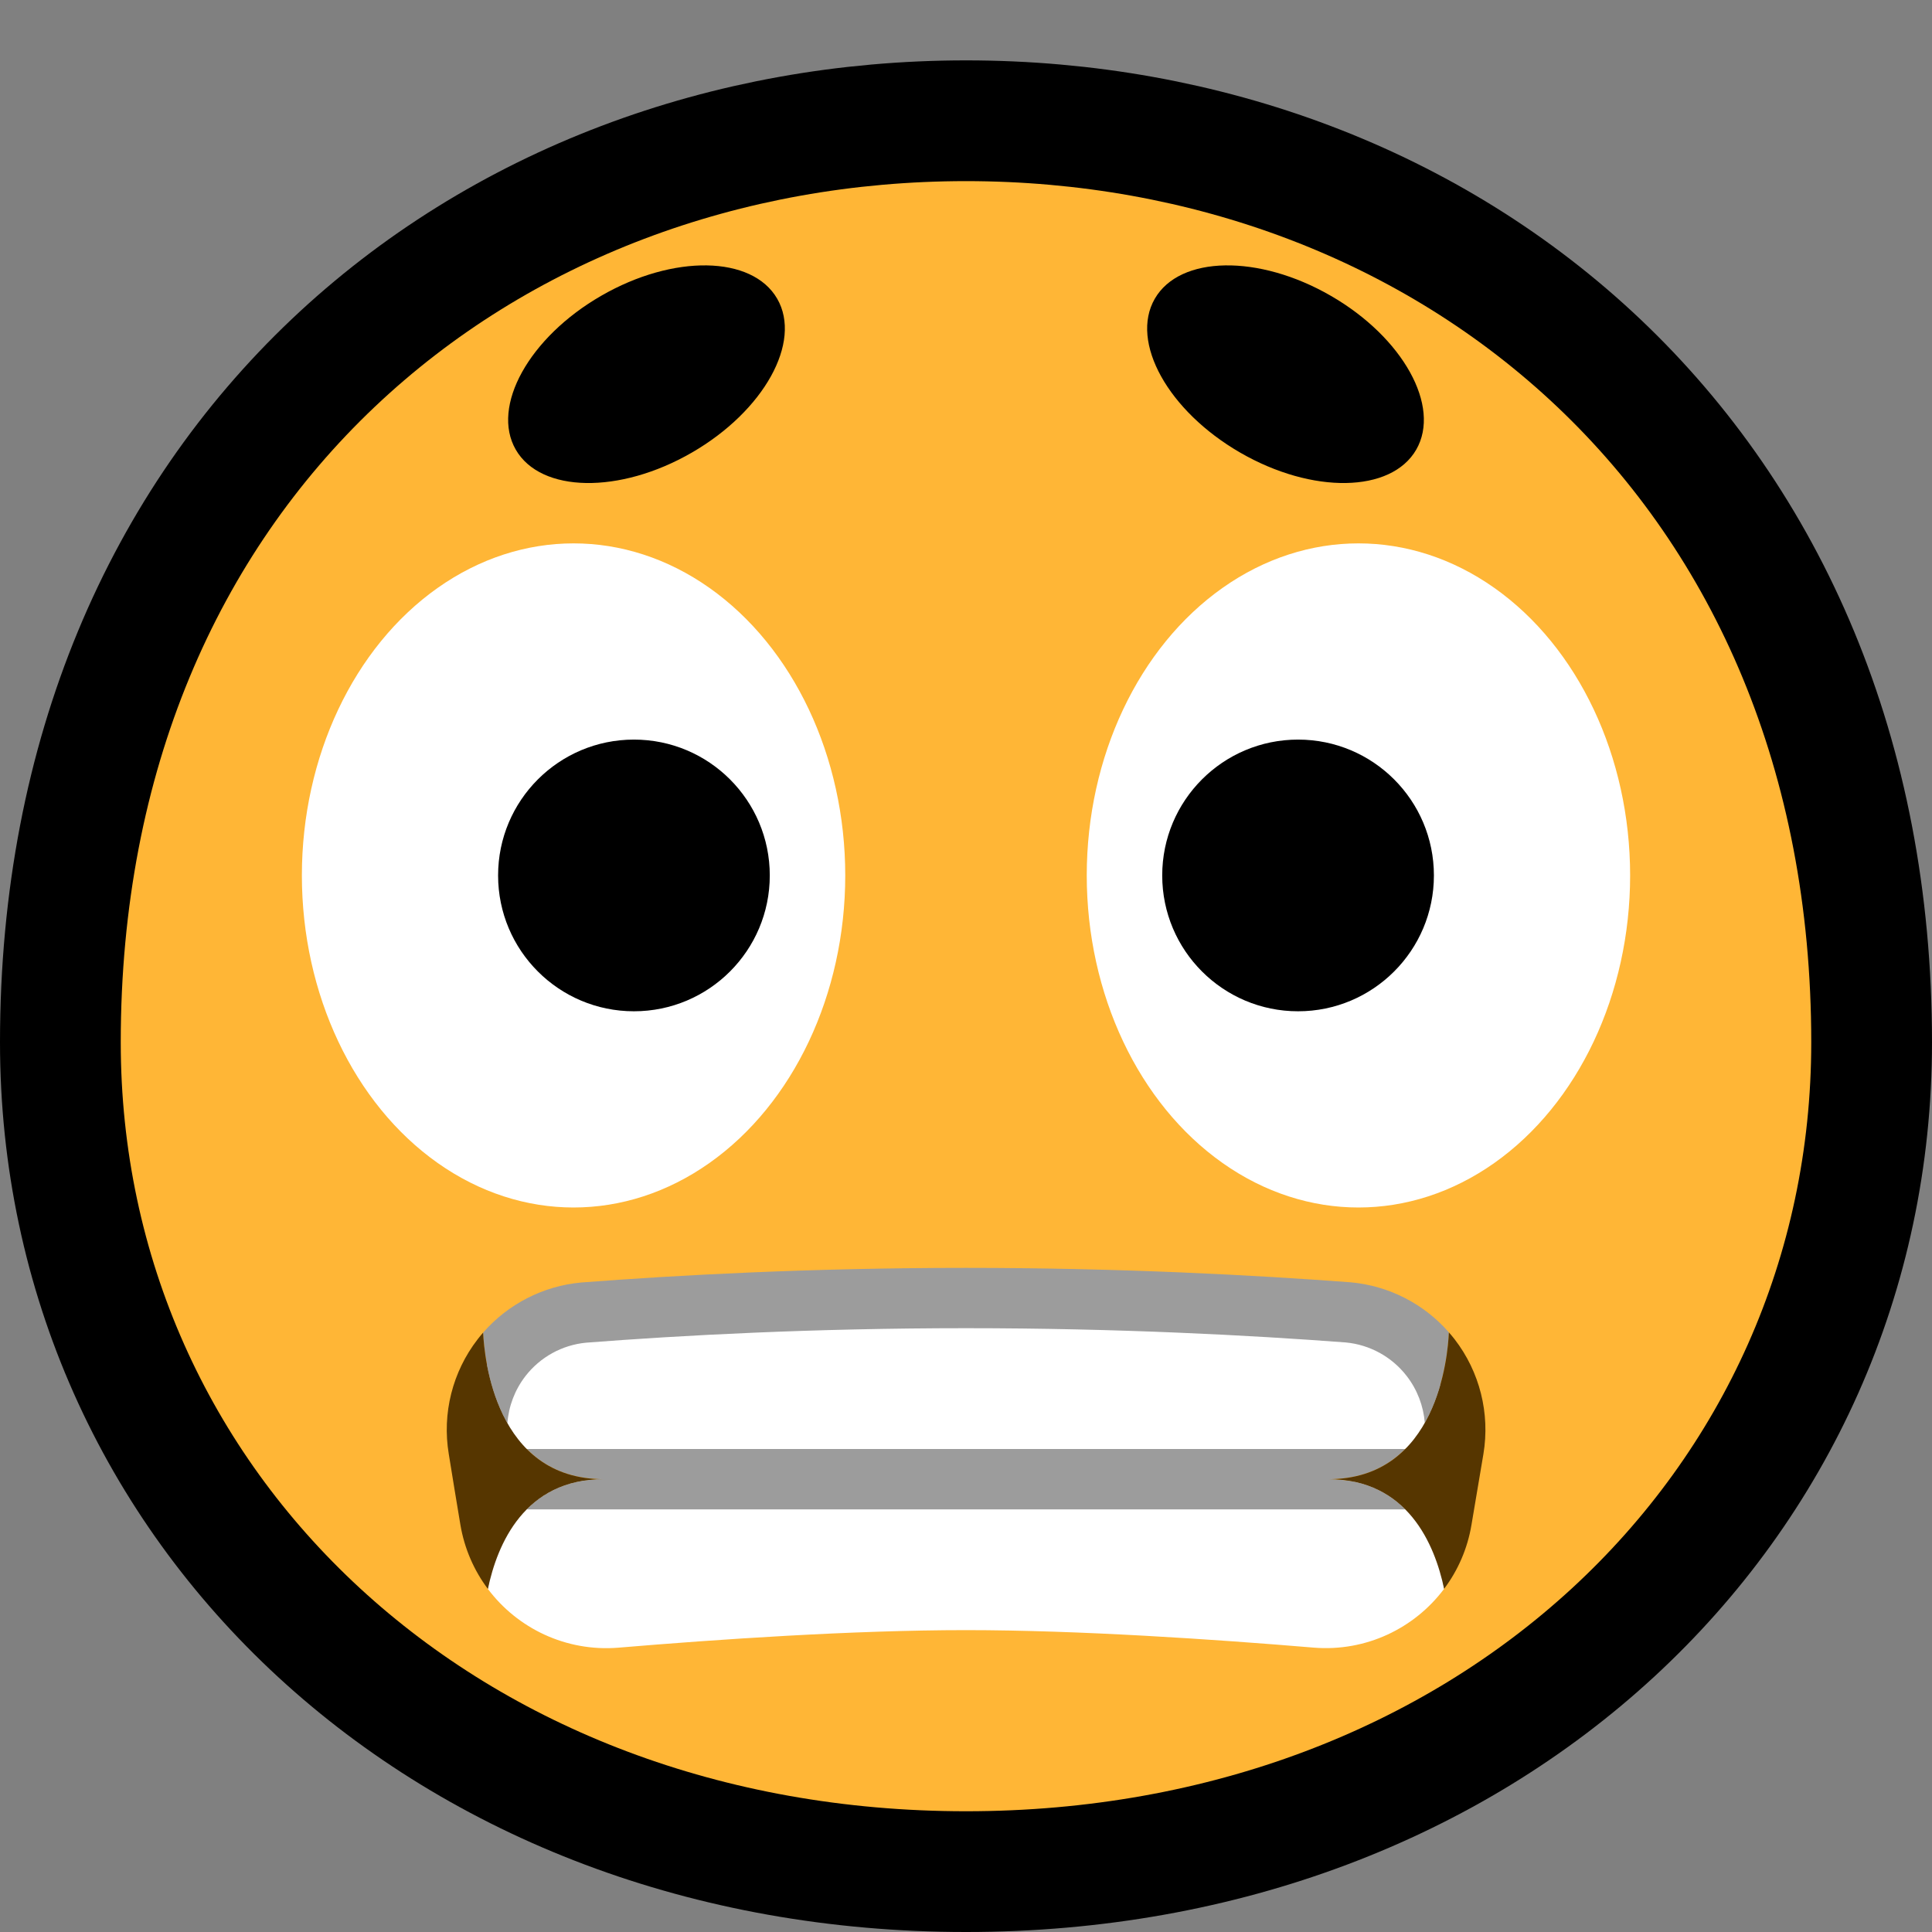 <?xml version="1.0" encoding="UTF-8" standalone="no"?>
<!DOCTYPE svg PUBLIC "-//W3C//DTD SVG 1.1//EN" "http://www.w3.org/Graphics/SVG/1.1/DTD/svg11.dtd">
<svg width="100%" height="100%" viewBox="0 0 32 32" version="1.1" xmlns="http://www.w3.org/2000/svg" xmlns:xlink="http://www.w3.org/1999/xlink" xml:space="preserve" xmlns:serif="http://www.serif.com/" style="fill-rule:evenodd;clip-rule:evenodd;stroke-linecap:round;stroke-linejoin:round;stroke-miterlimit:1.5;">
<rect x="0" y="0" width="32" height="32" fill="#808080" stroke="none"/>

    <rect id="_1f62c_grimace" serif:id="1f62c_grimace" x="0" y="0" width="32" height="32" style="fill:none;"/>
    <clipPath id="_clip1">
        <rect x="0" y="0" width="32" height="32"/>
    </clipPath>
    <g clip-path="url(#_clip1)">
        <path d="M16,30c-8.1,-0 -14,-5.604 -14,-12.736c0,-9.04 6.542,-14.264 14,-14.264c7.458,0 14,5.224 14,14.264c0,7.132 -5.9,12.736 -14,12.736Z" style="fill:none;stroke:#000;stroke-width:4px;"/>
        <path d="M16,30c-8.1,-0 -14,-5.604 -14,-12.736c0,-9.04 6.542,-14.264 14,-14.264c7.458,0 14,5.224 14,14.264c0,7.132 -5.9,12.736 -14,12.736Z" style="fill:#ffb636;"/>
        <rect x="17" y="8" width="11" height="12" style="fill:none;"/>
        <clipPath id="_clip2">
            <rect x="17" y="8" width="11" height="12"/>
        </clipPath>
        <g clip-path="url(#_clip2)">
            <ellipse cx="22.5" cy="14.5" rx="4.5" ry="5.5" style="fill:#fff;"/>
            <circle cx="21.5" cy="14.5" r="2.25"/>
        </g>
        <rect x="4" y="8" width="11" height="12" style="fill:none;"/>
        <clipPath id="_clip3">
            <rect x="4" y="8" width="11" height="12"/>
        </clipPath>
        <g clip-path="url(#_clip3)">
            <ellipse cx="9.5" cy="14.5" rx="4.5" ry="5.5" style="fill:#fff;"/>
            <circle cx="10.5" cy="14.5" r="2.25"/>
        </g>
        <path d="M8.543,7.448c0.414,0.717 1.72,0.739 2.915,0.049c1.195,-0.69 1.829,-1.832 1.415,-2.549c-0.414,-0.717 -1.72,-0.739 -2.915,-0.049c-1.195,0.689 -1.829,1.832 -1.415,2.549Z"/>
        <path d="M23.457,7.448c-0.414,0.717 -1.72,0.739 -2.915,0.049c-1.195,-0.69 -1.829,-1.832 -1.415,-2.549c0.414,-0.717 1.72,-0.739 2.915,-0.049c1.195,0.689 1.829,1.832 1.415,2.549Z"/>
        <g>
            <path d="M8.725,24l14.55,-0c0.13,-0.13 0.797,-0.046 0.884,-0.201c-0.021,-0.279 -0.298,-0.916 -0.472,-1.142c-0.246,-0.318 -1.057,-0.62 -1.457,-0.657c-1.568,-0.118 -3.808,-0.523 -6.346,-0.523c-2.537,0 -5.125,0.37 -6.698,0.491c-0.398,0.039 -0.974,0.433 -1.218,0.749c-0.175,0.226 -0.065,0.806 -0.086,1.087c-0.979,0.784 0.322,0.299 0.843,0.196Z" style="fill:#fff;"/>
            <path d="M23.701,24.671c0.375,0.378 0.13,1.229 0.218,1.645c-0.49,0.654 -1.293,1.044 -2.158,0.974c-1.636,-0.137 -3.886,-0.29 -5.761,-0.29c-1.875,-0 -4.125,0.153 -5.761,0.291c-0.865,0.069 -1.668,-0.32 -2.158,-0.973c0.087,-0.417 -0.099,-1.269 0.276,-1.647c4.824,-0.619 10.469,-0.566 15.344,0Z" style="fill:#fff;"/>
            <path d="M23.275,24c-0.291,0.294 -0.701,0.5 -1.275,0.5c0.574,-0 0.984,0.206 1.275,0.5l-14.55,0c0.291,-0.294 0.701,-0.5 1.275,-0.5c-0.574,-0 -0.984,-0.206 -1.275,-0.5l14.55,-0Z" style="fill:#9c9c9c;"/>
            <path d="M8.404,23.572c-0.334,-0.588 -0.392,-1.278 -0.402,-1.5c0.414,-0.474 0.996,-0.773 1.626,-0.83c1.587,-0.122 3.799,-0.242 6.372,-0.242c2.573,-0 4.785,0.12 6.372,0.239c0.63,0.057 1.212,0.355 1.626,0.829c-0.009,0.215 -0.065,0.908 -0.399,1.499c-0.022,-0.279 -0.124,-0.549 -0.299,-0.775c-0.245,-0.318 -0.612,-0.52 -1.012,-0.557c-1.568,-0.118 -3.751,-0.236 -6.288,-0.236c-2.537,0 -4.719,0.118 -6.292,0.24c-0.398,0.038 -0.762,0.239 -1.006,0.555c-0.175,0.227 -0.277,0.497 -0.298,0.778Z" style="fill:#9c9c9c;"/>
            <path d="M22,24.5c1.804,-0 1.981,-2.033 1.998,-2.432c0.032,0.036 0.063,0.074 0.094,0.113c0.417,0.54 0.59,1.229 0.478,1.902c-0.065,0.389 -0.132,0.788 -0.197,1.169c-0.066,0.399 -0.226,0.76 -0.454,1.064c-0.156,-0.74 -0.607,-1.816 -1.919,-1.816Zm-13.998,-2.428c0.019,0.41 0.201,2.428 1.998,2.428c-1.313,-0 -1.764,1.078 -1.919,1.818c-0.229,-0.305 -0.389,-0.667 -0.456,-1.066c-0.063,-0.381 -0.13,-0.78 -0.192,-1.169c-0.112,-0.672 0.061,-1.361 0.478,-1.9c0.029,-0.038 0.06,-0.075 0.091,-0.111Z" style="fill:#563600;"/>
        </g>
    </g>
</svg>
